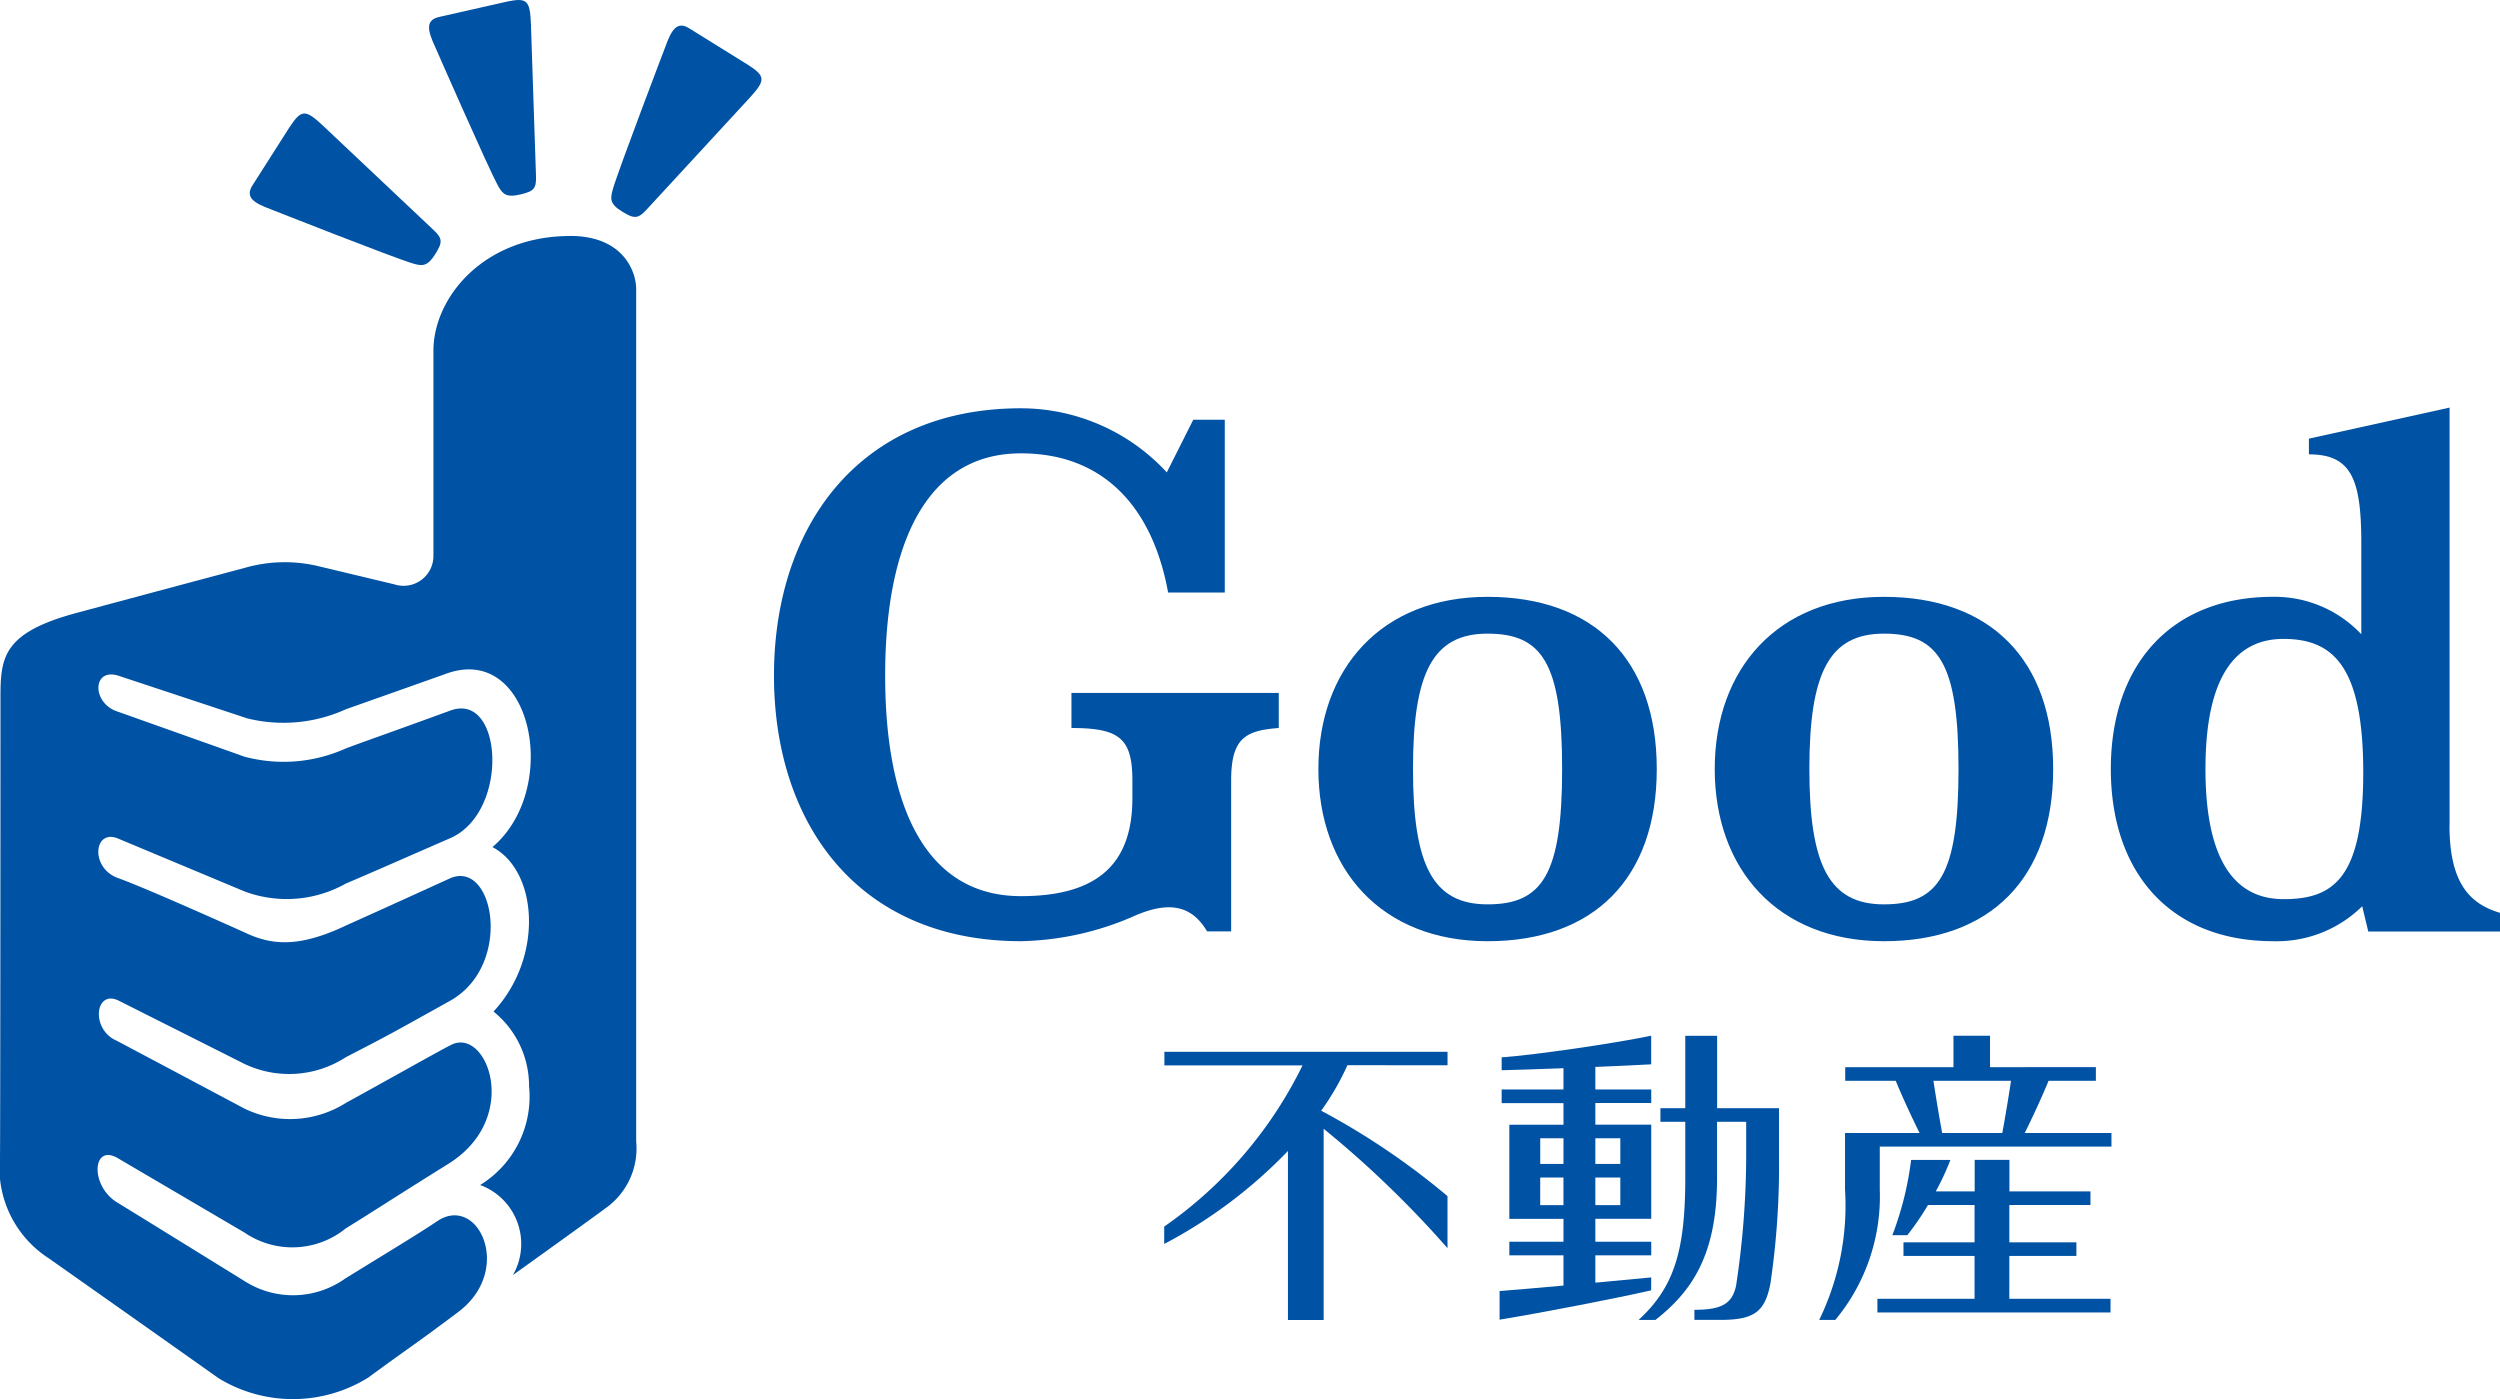 <svg xmlns="http://www.w3.org/2000/svg" width="103.927" height="58.165" viewBox="0 0 103.927 58.165"><g transform="translate(0 0)"><path d="M23.7,20.106c-3.59,0-5.682,2.556-5.682,4.771v8.51a1.241,1.241,0,0,1-1.624,1.2s-1.987-.476-3.117-.745a5.991,5.991,0,0,0-3.113.063c-1.042.278-3.915,1.043-6.979,1.869S.02,37.611.02,39.3C.02,44.142.013,57.589,0,58.382A4.472,4.472,0,0,0,2.022,62.6c2.656,1.87,5.584,3.939,7.068,4.991a5.929,5.929,0,0,0,6.235-.04c1.548-1.143,1.979-1.4,3.726-2.717,2.325-1.747.817-4.923-.881-3.77-.8.541-2.21,1.385-3.826,2.386a3.741,3.741,0,0,1-4.18.1s-3.954-2.446-5.3-3.272c-1.14-.7-1.026-2.48.051-1.826l5.249,3.082a3.527,3.527,0,0,0,4.215-.177c1.353-.836,1.567-1,4.256-2.678,3.057-1.9,1.616-5.7.123-4.949-.527.263-2.7,1.494-4.366,2.406a4.35,4.35,0,0,1-4.229.245c-.018-.011-5.306-2.82-5.306-2.82-1.1-.463-.91-2.161.084-1.665l5.222,2.627a4.326,4.326,0,0,0,4.215-.28c1.779-.92,1.779-.92,4.327-2.341,2.648-1.476,1.834-5.93-.019-5.084-2.595,1.186-4.287,1.944-4.31,1.954-1.945.921-3.071.82-4.174.3,0,0-4.129-1.862-5.291-2.273s-1.023-2.039-.028-1.655l5.279,2.207a5.014,5.014,0,0,0,4.215-.326c1.333-.567,1.866-.81,4.338-1.886s2.192-6.1.014-5.308c-2.912,1.061-3.428,1.232-4.353,1.577a6.293,6.293,0,0,1-4.215.342L4.9,39.88c-1.1-.346-1.069-1.853.036-1.491l5.344,1.77a6.269,6.269,0,0,0,4.1-.38c1.52-.538,4.06-1.437,4.106-1.454,3.605-1.388,4.876,4.733,1.986,7.184,1.9,1,2.131,4.6.043,6.836a3.968,3.968,0,0,1,1.478,3.1,4.312,4.312,0,0,1-2.033,4.112A2.608,2.608,0,0,1,21.323,63.3s3.571-2.558,3.984-2.878a3.041,3.041,0,0,0,1.14-2.673s0-34.74,0-35.439-.512-2.207-2.748-2.207" transform="translate(0 -10.295)" fill="#0052a5"/><path d="M142.866,91.254V88.246h-1.325v3.008h-1.033v.565h1.033v2.348c0,3.039-.473,4.538-1.938,5.889h.7c1.495-1.176,2.559-2.676,2.559-5.889V91.819h1.211v1.468a36.259,36.259,0,0,1-.419,5.341c-.162.76-.6,1.007-1.733,1.007v.42H143c1.405,0,1.86-.333,2.084-1.533a33.409,33.409,0,0,0,.354-5.235V91.254Z" transform="translate(-71.483 -45.186)" fill="#0052a5"/><path d="M134.061,98.284c-.467.047-1.347.13-2.323.218V97.365h2.323V96.8h-2.323v-.953h2.323V91.934h-2.323v-.9h2.323V90.47h-2.323v-.936c.922-.037,1.783-.077,2.321-.108v-1.19c-1.6.332-4.791.795-6.216.9v.536c.474-.011,1.478-.043,2.57-.084v.883h-2.57v.567h2.57v.9h-2.251v3.912h2.251V96.8h-2.25v.566h2.25v1.257c-1.056.095-2.066.182-2.656.228v1.19c1.821-.3,4.9-.9,6.3-1.219Zm-2.323-4.152h1.038V95.28h-1.038Zm1.038-.566h-1.038V92.5h1.038Zm-2.363,0h-.966V92.5h.966Zm-.967.566h.966V95.28h-.966Z" transform="translate(-65.418 -45.181)" fill="#0052a5"/><path d="M165.428,102.808h2.787v-.566h-2.787v-1.551H168.8v-.566h-3.368v-1.31h-1.445v1.31H162.37a11.032,11.032,0,0,0,.608-1.31h-1.633a13.352,13.352,0,0,1-.78,3.129h.623a11.58,11.58,0,0,0,.858-1.254h1.936v1.551h-2.955v.566h2.955v1.783h-4.039v.566h9.691v-.566h-4.207Z" transform="translate(-81.898 -50.597)" fill="#0052a5"/><path d="M163.542,92.281c.293-.585.715-1.492.992-2.171H166.5v-.566H162.1V88.236H160.58v1.308h-4.5v.566h2.1c.277.679.7,1.586.992,2.171h-3.1v2.346a10.854,10.854,0,0,1-1.073,5.424h.669a8.034,8.034,0,0,0,1.849-5.424v-1.78h9.631v-.566ZM159.75,90.11h3.223c-.085.57-.246,1.545-.363,2.171h-2.5c-.116-.626-.277-1.6-.363-2.171" transform="translate(-79.373 -45.181)" fill="#0052a5"/><path d="M110.962,90.161V89.6H99.192v.566h5.742a17.557,17.557,0,0,1-5.75,6.7v.723a20.1,20.1,0,0,0,5.144-3.866v7.026h1.484V92.8a42.62,42.62,0,0,1,5.149,4.964V95.6a30.291,30.291,0,0,0-5.251-3.551,10.852,10.852,0,0,0,1.091-1.892Z" transform="translate(-50.787 -45.876)" fill="#0052a5"/><path d="M78.3,48.075c2,0,2.533.433,2.533,2.185v.731c0,2.748-1.462,4.073-4.634,4.073-3.947,0-5.643-3.709-5.643-9.167s1.7-9.24,5.643-9.24c3.475,0,5.484,2.285,6.119,5.785h2.356V35.26h-1.31l-1.1,2.188A8.257,8.257,0,0,0,76.2,34.784c-6.776,0-10.266,4.969-10.266,11.113s3.49,11.04,10.266,11.04a12.247,12.247,0,0,0,4.788-1.082c1.388-.585,2.317-.4,2.951.674h1V50.26c0-1.751.577-2.081,1.979-2.185V46.617H78.3Z" transform="translate(-33.759 -17.811)" fill="#0052a5"/><path d="M119.35,50.847c-4.424,0-7.033,3-7.033,7.158s2.61,7.158,7.033,7.158,7.034-2.617,7.034-7.158-2.61-7.158-7.034-7.158m0,12.784c-2.274,0-3.1-1.621-3.1-5.627s.825-5.627,3.1-5.627,3.1,1.234,3.1,5.627-.824,5.627-3.1,5.627" transform="translate(-57.511 -26.036)" fill="#0052a5"/><path d="M153.119,50.847c-4.424,0-7.034,3-7.034,7.158s2.611,7.158,7.034,7.158,7.035-2.617,7.035-7.158-2.611-7.158-7.035-7.158m0,12.784c-2.274,0-3.1-1.621-3.1-5.627s.825-5.627,3.1-5.627,3.1,1.234,3.1,5.627-.824,5.627-3.1,5.627" transform="translate(-74.802 -26.036)" fill="#0052a5"/><path d="M193.911,52.086V34.724l-5.848,1.291v.653c1.744,0,2.178,1,2.178,3.668v3.811a4.945,4.945,0,0,0-3.669-1.557c-4.23,0-6.743,2.81-6.743,7.158s2.513,7.158,6.743,7.158a5.055,5.055,0,0,0,3.707-1.453l.252,1.051h5.476v-.777c-1.3-.381-2.1-1.294-2.1-3.641m-6.9,3.072c-1.888,0-3.244-1.4-3.244-5.409s1.356-5.409,3.244-5.409c2.081,0,3.315,1.161,3.315,5.554s-1.234,5.265-3.315,5.265" transform="translate(-92.08 -17.78)" fill="#0052a5"/><path d="M39.771.07c-.425.1-2.521.572-2.8.634-.6.13-.469.593-.172,1.241,0,0,2.2,5.015,2.6,5.749.2.361.336.532.932.393.576-.134.68-.247.663-.765S40.783,1,40.783,1C40.744.01,40.624-.109,39.771.07" transform="translate(-18.712 0)" fill="#0052a5"/><path d="M57.76,3.812c-.372-.227-2.2-1.362-2.441-1.516-.52-.331-.75.092-.993.763,0,0-1.952,5.116-2.183,5.921-.112.4-.135.614.389.934.5.31.658.3,1.009-.079l4.287-4.649c.669-.734.667-.9-.067-1.375" transform="translate(-26.666 -1.117)" fill="#0052a5"/><path d="M22.938,10.229c-.232.369-1.388,2.181-1.544,2.423-.337.516.084.752.751,1,0,0,5.093,2.012,5.9,2.251.395.118.613.142.939-.378.315-.5.31-.654-.067-1.01l-4.6-4.34c-.726-.678-.895-.677-1.375.051" transform="translate(-10.894 -4.954)" fill="#0052a5"/></g></svg>